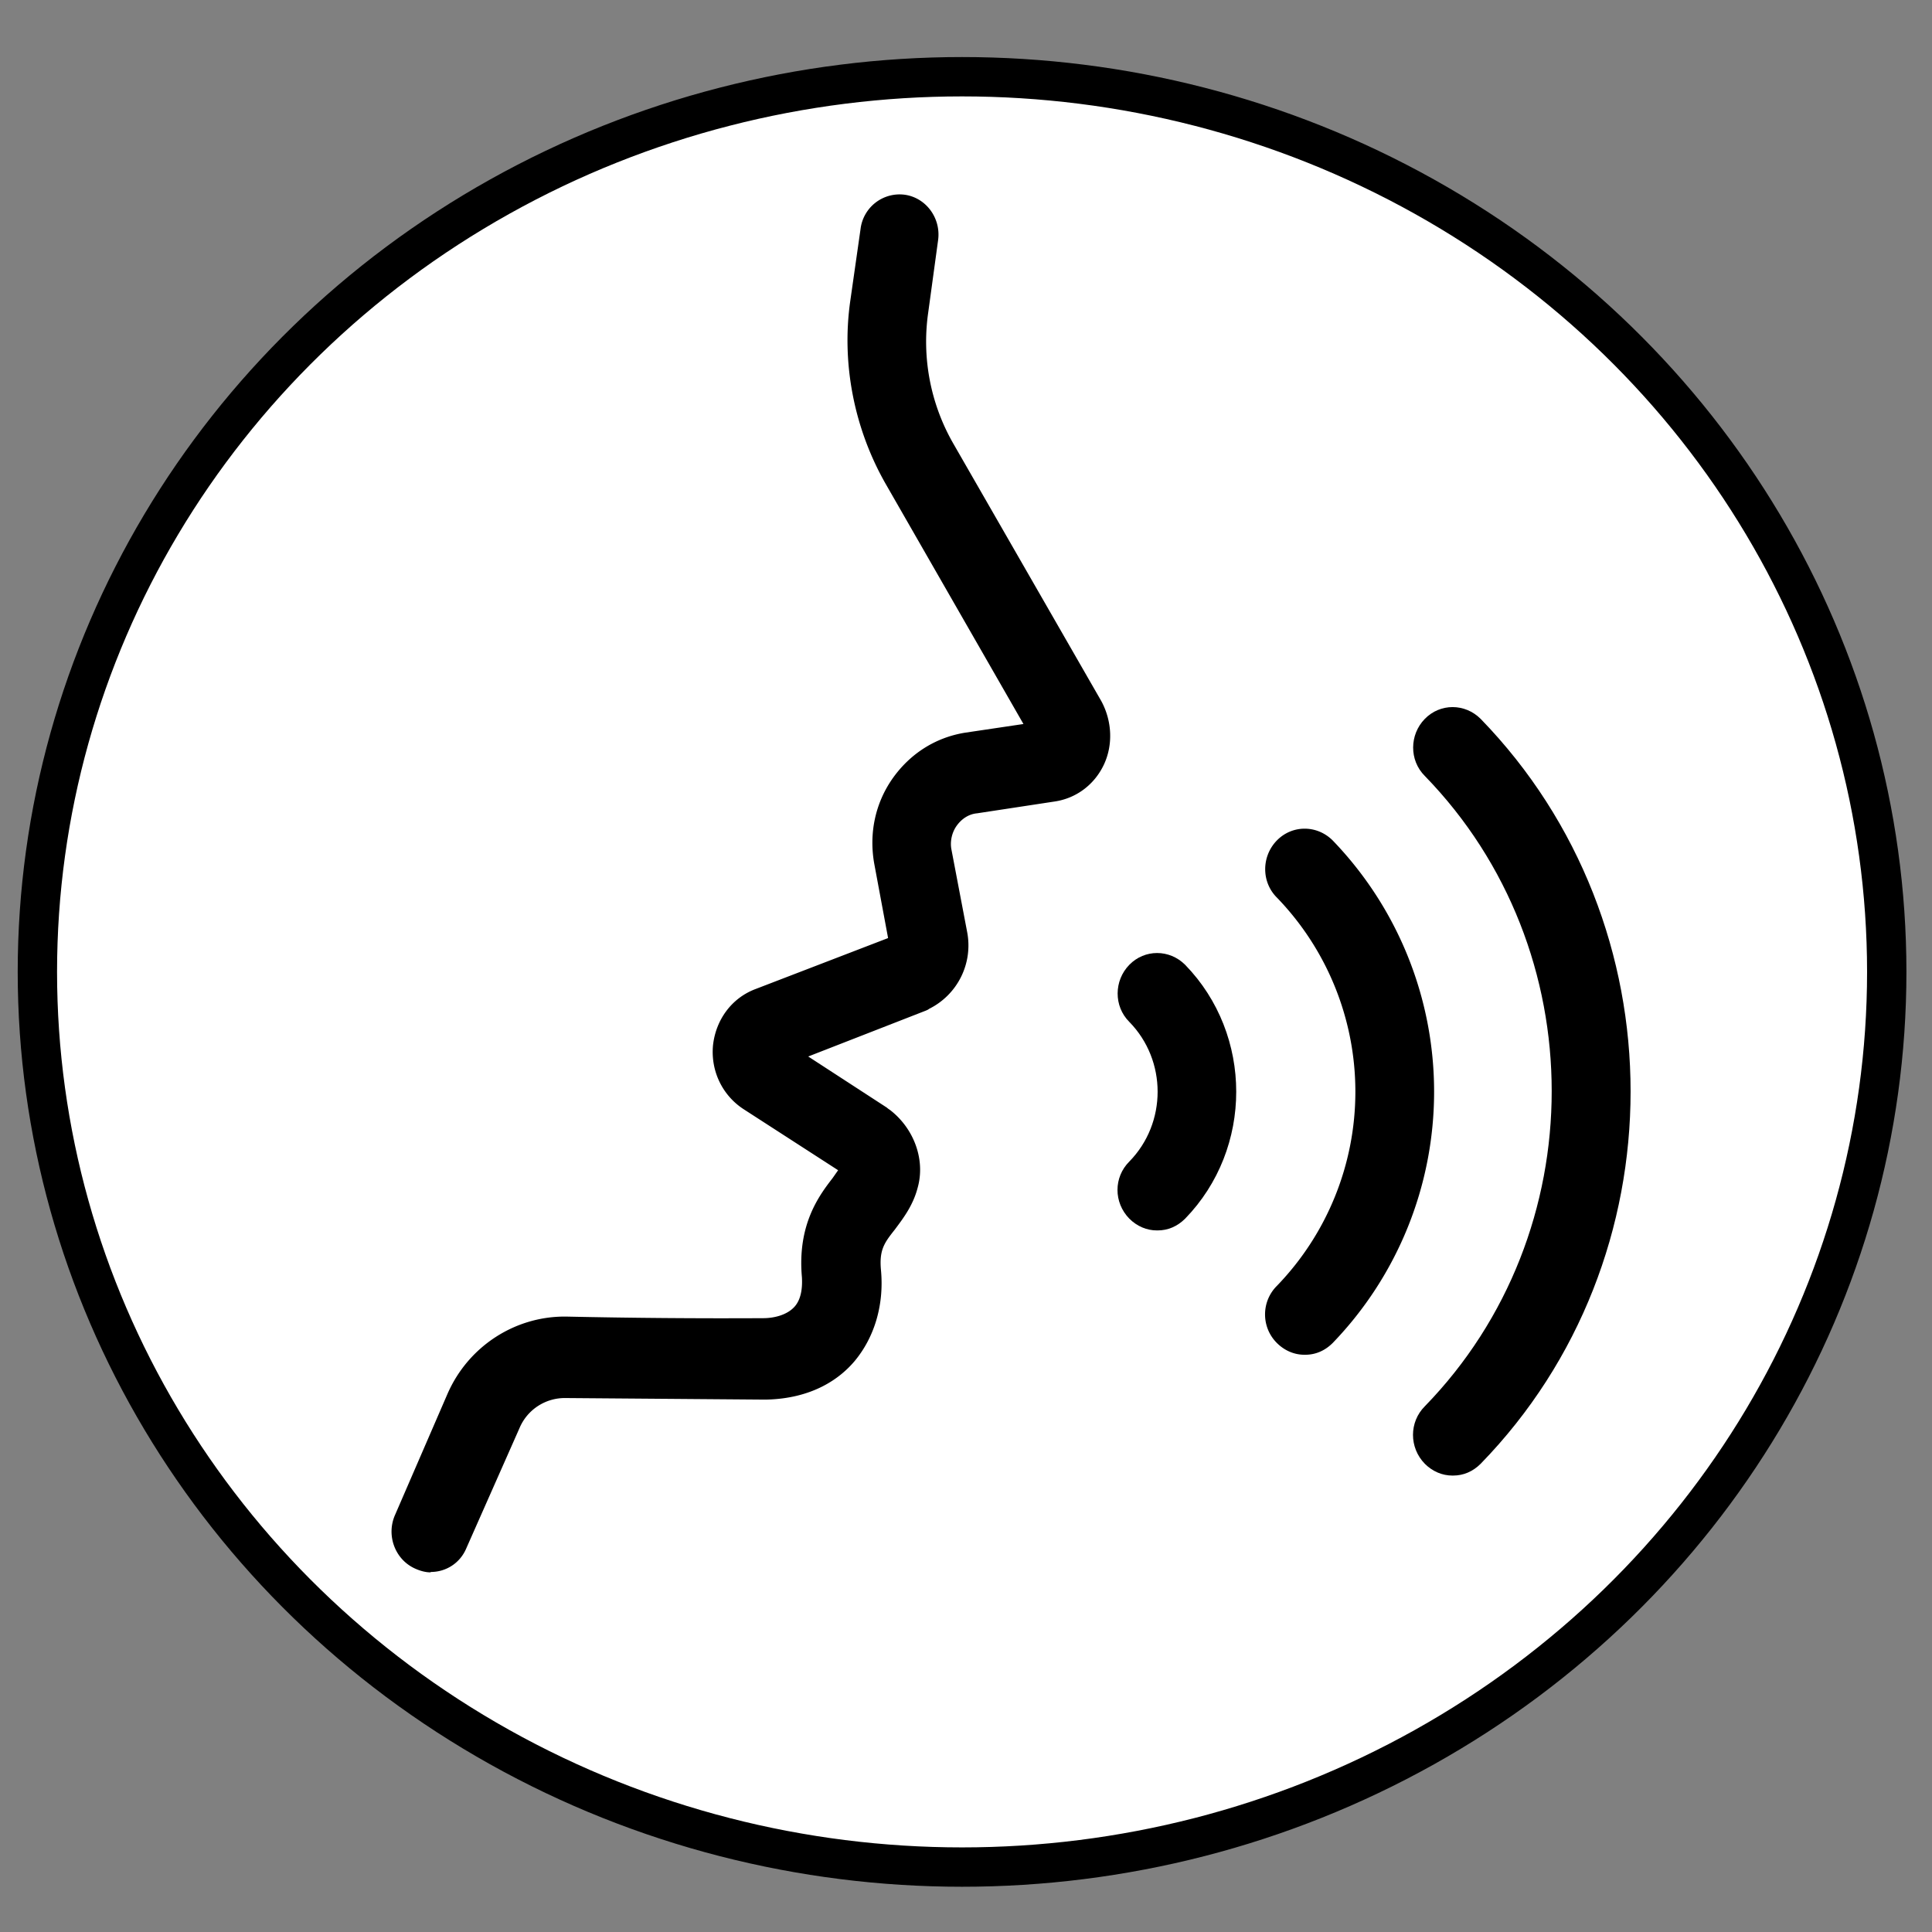 <svg xmlns="http://www.w3.org/2000/svg" width="491" height="491" stroke="#000" stroke-linecap="round" stroke-linejoin="round" fill="#fff" fill-rule="evenodd"><rect width="100%" height="100%" fill="#808080" stroke="none"/><ellipse cx="244.5" cy="247" rx="235" ry="227.5" stroke-width="10"/><g><path d="M331.7 344.3c2.6 0 5-1 7-3a92 92 0 0 0 0-127.7c-4-4-10.3-4-14.2 0s-4 10.5 0 14.5a71 71 0 0 1 0 98.7c-4 4-4 10.5 0 14.5 2 2 4.5 3 7 3z" stroke="none" fill="#000" fill-rule="nonzero"/><path d="M294.2 312.7c2.6 0 5-1 7-3 17.3-17.8 17.3-46.7 0-64.5-4-4-10.3-4-14.2 0s-4 10.5 0 14.5c9.6 9.8 9.6 25.7 0 35.5-4 4-4 10.4 0 14.5 2 2 4.5 3 7 3z" stroke="none" fill="#000" fill-rule="nonzero"/><path d="M369.3 375c2.6 0 5-1 7-3 50.8-52.2 50.8-137 0-189.3-4-4-10.3-4-14.2 0s-4 10.5 0 14.5c43 44.2 43 116 0 160.2-4 4-4 10.5 0 14.6 2 2 4.5 3 7 3z" stroke="none" fill="#000" fill-rule="nonzero"/><path d="M109.5 399.5c3.8 0 7.4-2.2 9-6L132 363c2-4.8 6.7-7.8 11.8-7.7l50.7.4c12-.2 19-5.4 22.7-9.8 5-6 7.5-14.2 6.7-23-.5-5.2.8-7 3.5-10.4 2-2.7 4.6-6 5.8-10.6 2-7-.8-15-7-19.8-.3-.2-.6-.4-.8-.6l-20-13 30-11.7c.2-.1.5-.2.7-.4a18 18 0 0 0 9.7-19.5l-4-21c-.4-2 .1-4.3 1.3-6 1.2-1.7 3-3 5.2-3.2l19.7-3c5.5-.8 10.2-4.3 12.6-9.5 2.3-5 2-11-.7-16l-37.7-65.6a52 52 0 0 1-6.3-33.2l2.5-18.3c.8-5.6-3-10.8-8.4-11.6a10 10 0 0 0-11.3 8.7l-2.6 18.2c-2.3 16 1 32.6 9 46.6l35 61-14.8 2.2c-7.5 1.2-14 5.3-18.5 11.7-4.4 6.3-6 14-4.6 21.7l3.5 18.8-33.8 13c-6 2.3-10 7.8-10.7 14.3-.6 6.5 2.4 12.7 7.8 16.2l24 15.5-1.4 2c-3.4 4.4-9 11.8-7.8 25.2.1 1.8.1 5.2-1.8 7.4-2 2.3-5.5 3-8 3a1851 1851 0 0 1-50-.4c-13-.2-25 7.5-30.3 19.7L100.4 385c-2.3 5.2 0 11.3 5 13.6 1.3.6 2.7 1 4 1zM199.2 271h0z" stroke="none" fill="#000" fill-rule="nonzero"/></g></svg>